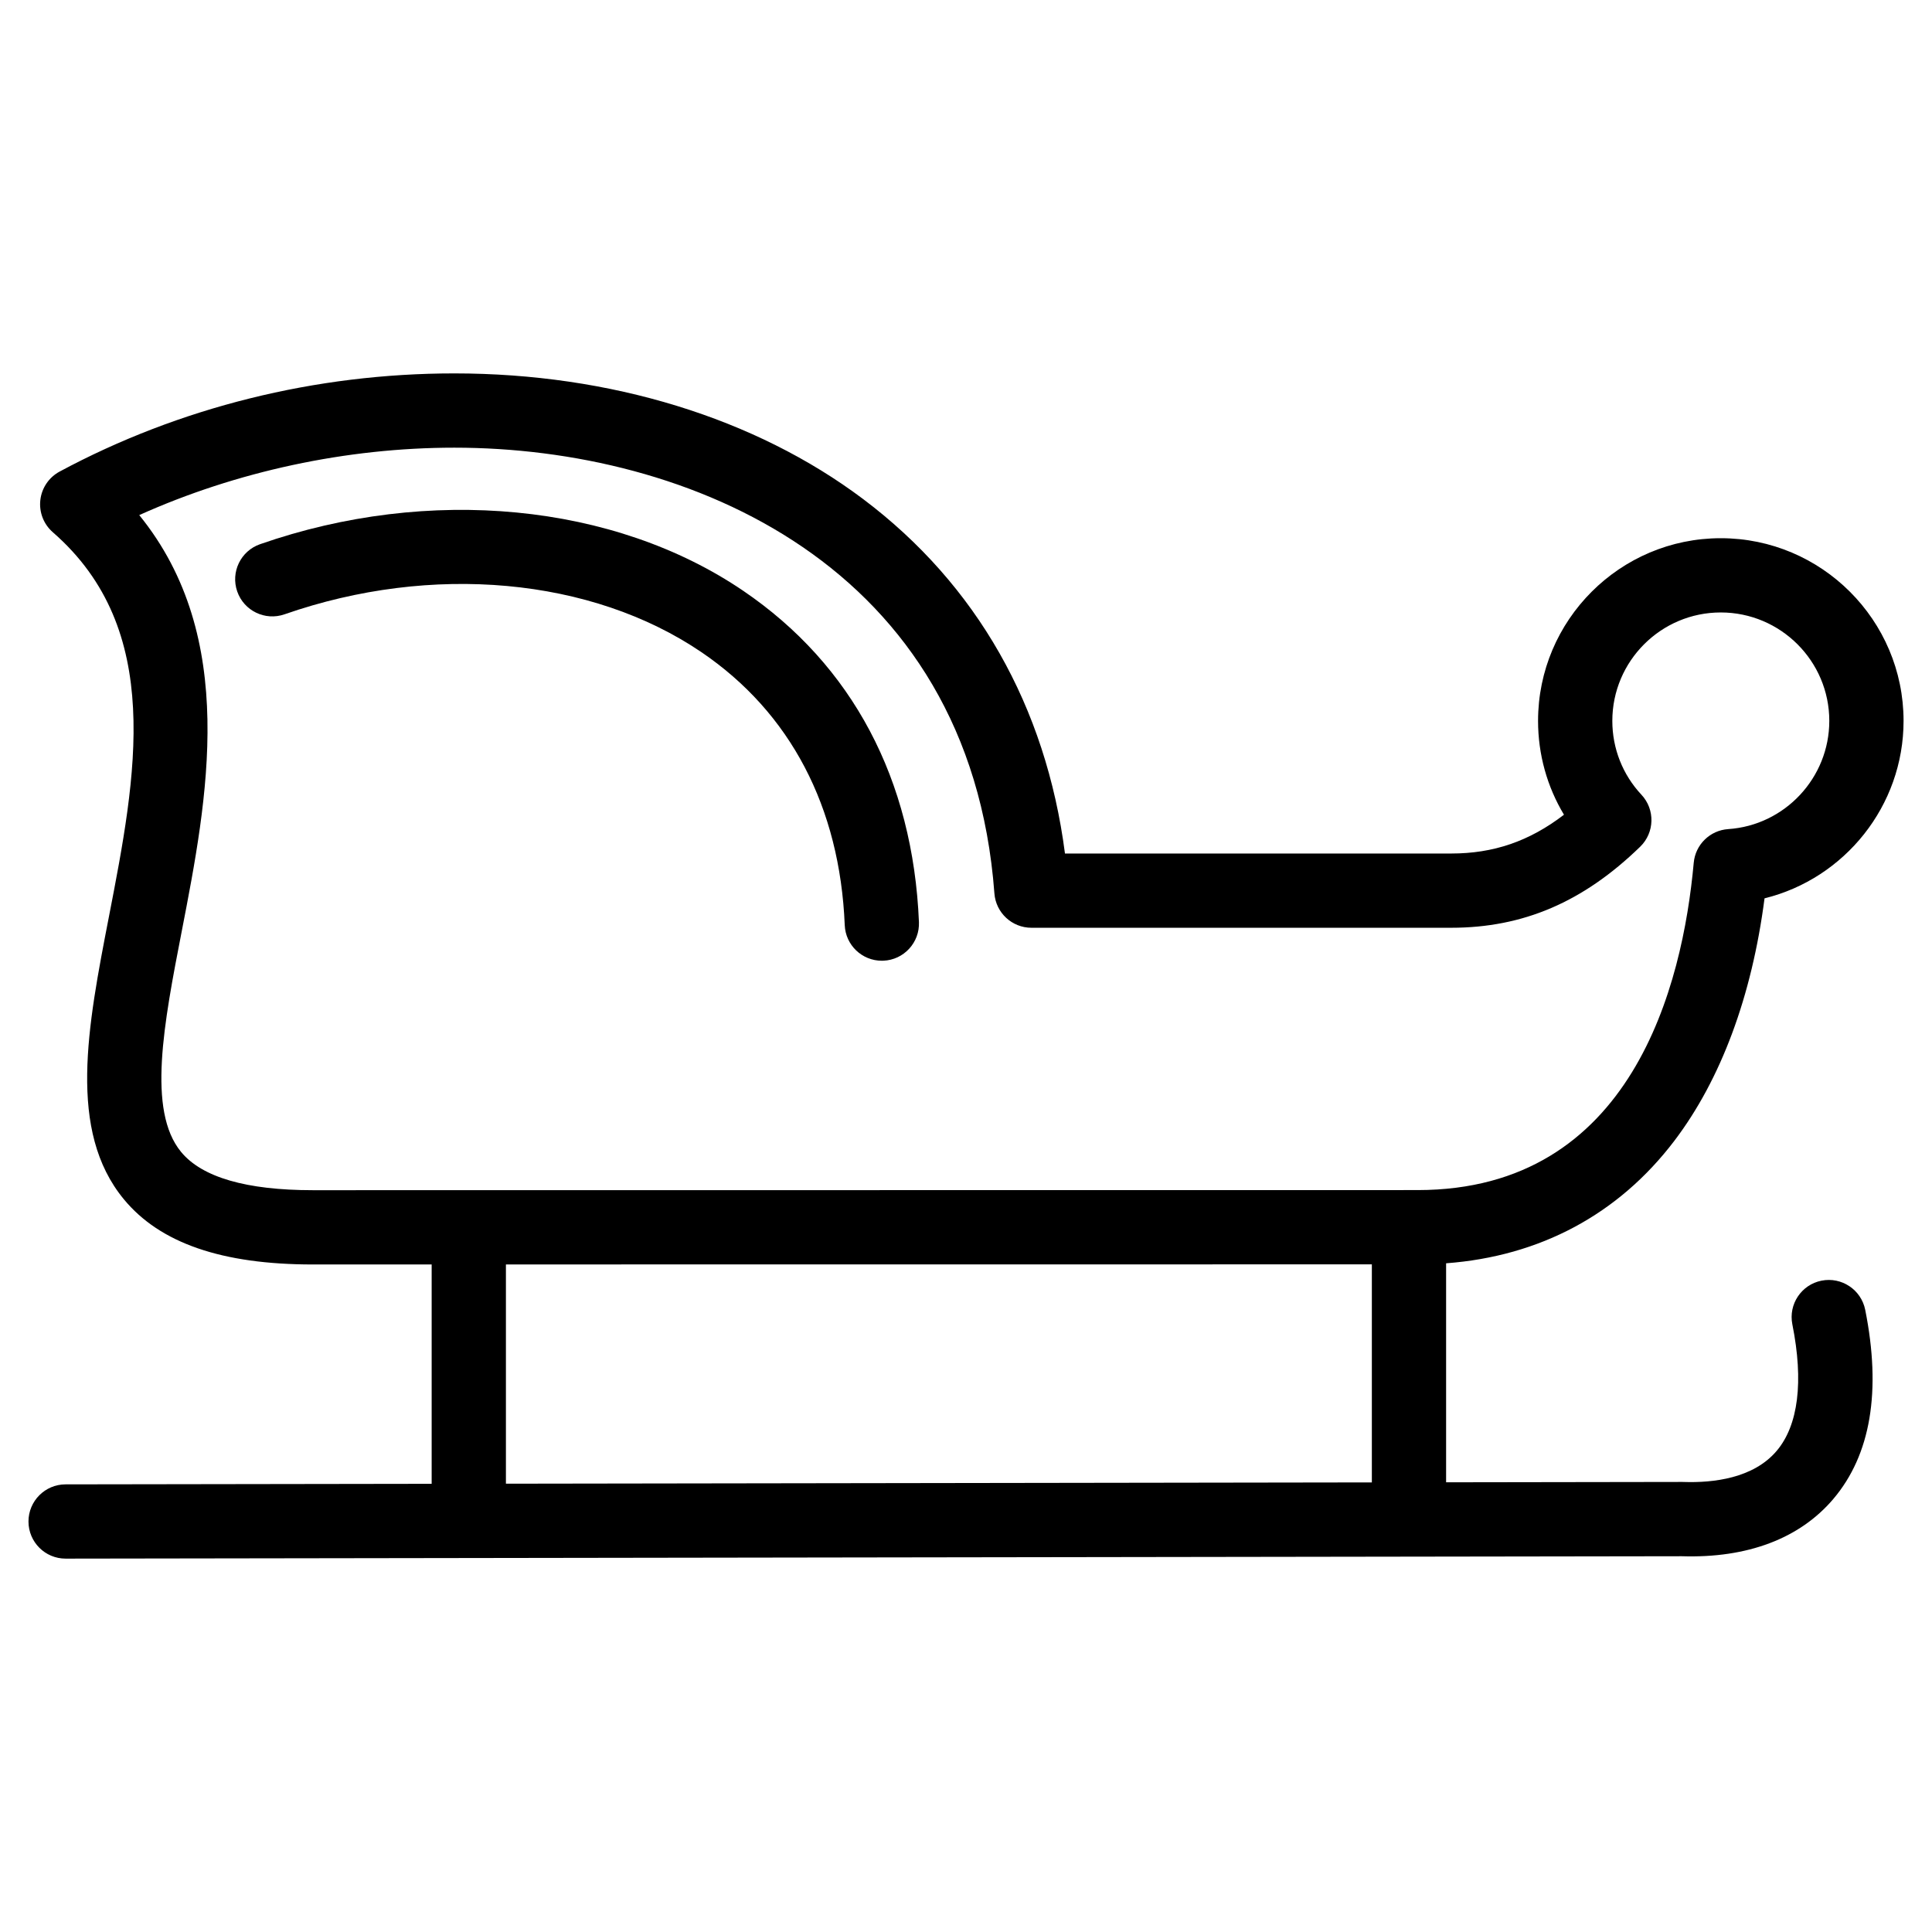<?xml version="1.0" encoding="UTF-8"?>
<!-- Uploaded to: ICON Repo, www.svgrepo.com, Generator: ICON Repo Mixer Tools -->
<svg fill="#000000" width="800px" height="800px" version="1.1" viewBox="144 144 512 512" xmlns="http://www.w3.org/2000/svg">
 <g>
  <path d="m626.71 483.39c-5.328 1.066-8.785 6.25-7.719 11.578 3.031 15.16 1.594 26.758-4.164 33.539-6.18 7.285-16.809 8.492-24.648 8.23-0.113-0.004-0.242-0.016-0.348-0.008l-62.598 0.094v-58.039c24.879-1.855 45.672-12.973 60.469-32.434 12.355-16.254 20.562-38.359 23.918-64.281 21.219-5.231 36.844-24.484 36.844-47.023 0-26.695-21.73-48.418-48.445-48.418-26.695 0-48.418 21.719-48.418 48.418 0 8.863 2.394 17.418 6.867 24.863-9.219 7.066-18.699 10.281-29.891 10.281h-102.35c-5.043-38.973-23.414-71.312-53.488-93.934-28.551-21.473-67.027-33.301-108.34-33.301-36.746 0-72.914 8.996-104.59 26.012-2.848 1.527-4.762 4.359-5.121 7.566-0.359 3.211 0.875 6.394 3.312 8.516 29.621 25.828 22.113 64.523 14.852 101.95-5.652 29.145-10.992 56.668 3.957 74.801 9.598 11.641 25.988 17.297 50.102 17.297l31.484-0.004v58.133l-97.023 0.145c-5.434 0.008-9.832 4.422-9.824 9.855 0.008 5.43 4.41 9.828 9.84 9.824h0.016l428.3-0.633c17.363 0.555 31.25-4.695 40.141-15.172 9.926-11.695 12.77-28.562 8.457-50.133-1.07-5.336-6.262-8.789-11.586-7.723zm-399.8-23.977c-17.621 0-29.371-3.41-34.918-10.137-9.047-10.969-4.566-34.07 0.18-58.531 6.797-35.031 15.09-77.781-11.27-110.24 25.746-11.578 54.922-17.867 83.496-17.867 61.965 0 136.63 30.938 143.13 118.12 0.383 5.137 4.664 9.109 9.812 9.109h111.24c19.086 0 35-6.824 50.086-21.48 3.848-3.738 3.992-9.867 0.328-13.781-4.973-5.312-7.711-12.258-7.711-19.562 0-15.848 12.891-28.738 28.738-28.738 15.859 0 28.762 12.891 28.762 28.738 0 15.07-11.766 27.668-26.785 28.676-4.828 0.324-8.703 4.109-9.141 8.93-2.93 32.379-16.332 86.703-73.129 86.734zm51.164 19.676 229.48-0.02v57.785l-229.48 0.34z"/>
  <path d="m340.98 300.58c-34.195-23.246-83.266-27.984-128.06-12.363-5.133 1.789-7.84 7.398-6.051 12.531 1.789 5.133 7.402 7.84 12.531 6.051 39.031-13.609 81.383-9.754 110.52 10.055 23.531 15.996 36.652 41.004 37.945 72.316 0.219 5.293 4.574 9.434 9.824 9.434 0.137 0 0.273-0.004 0.414-0.008 5.43-0.223 9.648-4.809 9.426-10.238-1.566-37.781-17.66-68.137-46.547-87.777z"/>
 </g>
</svg>